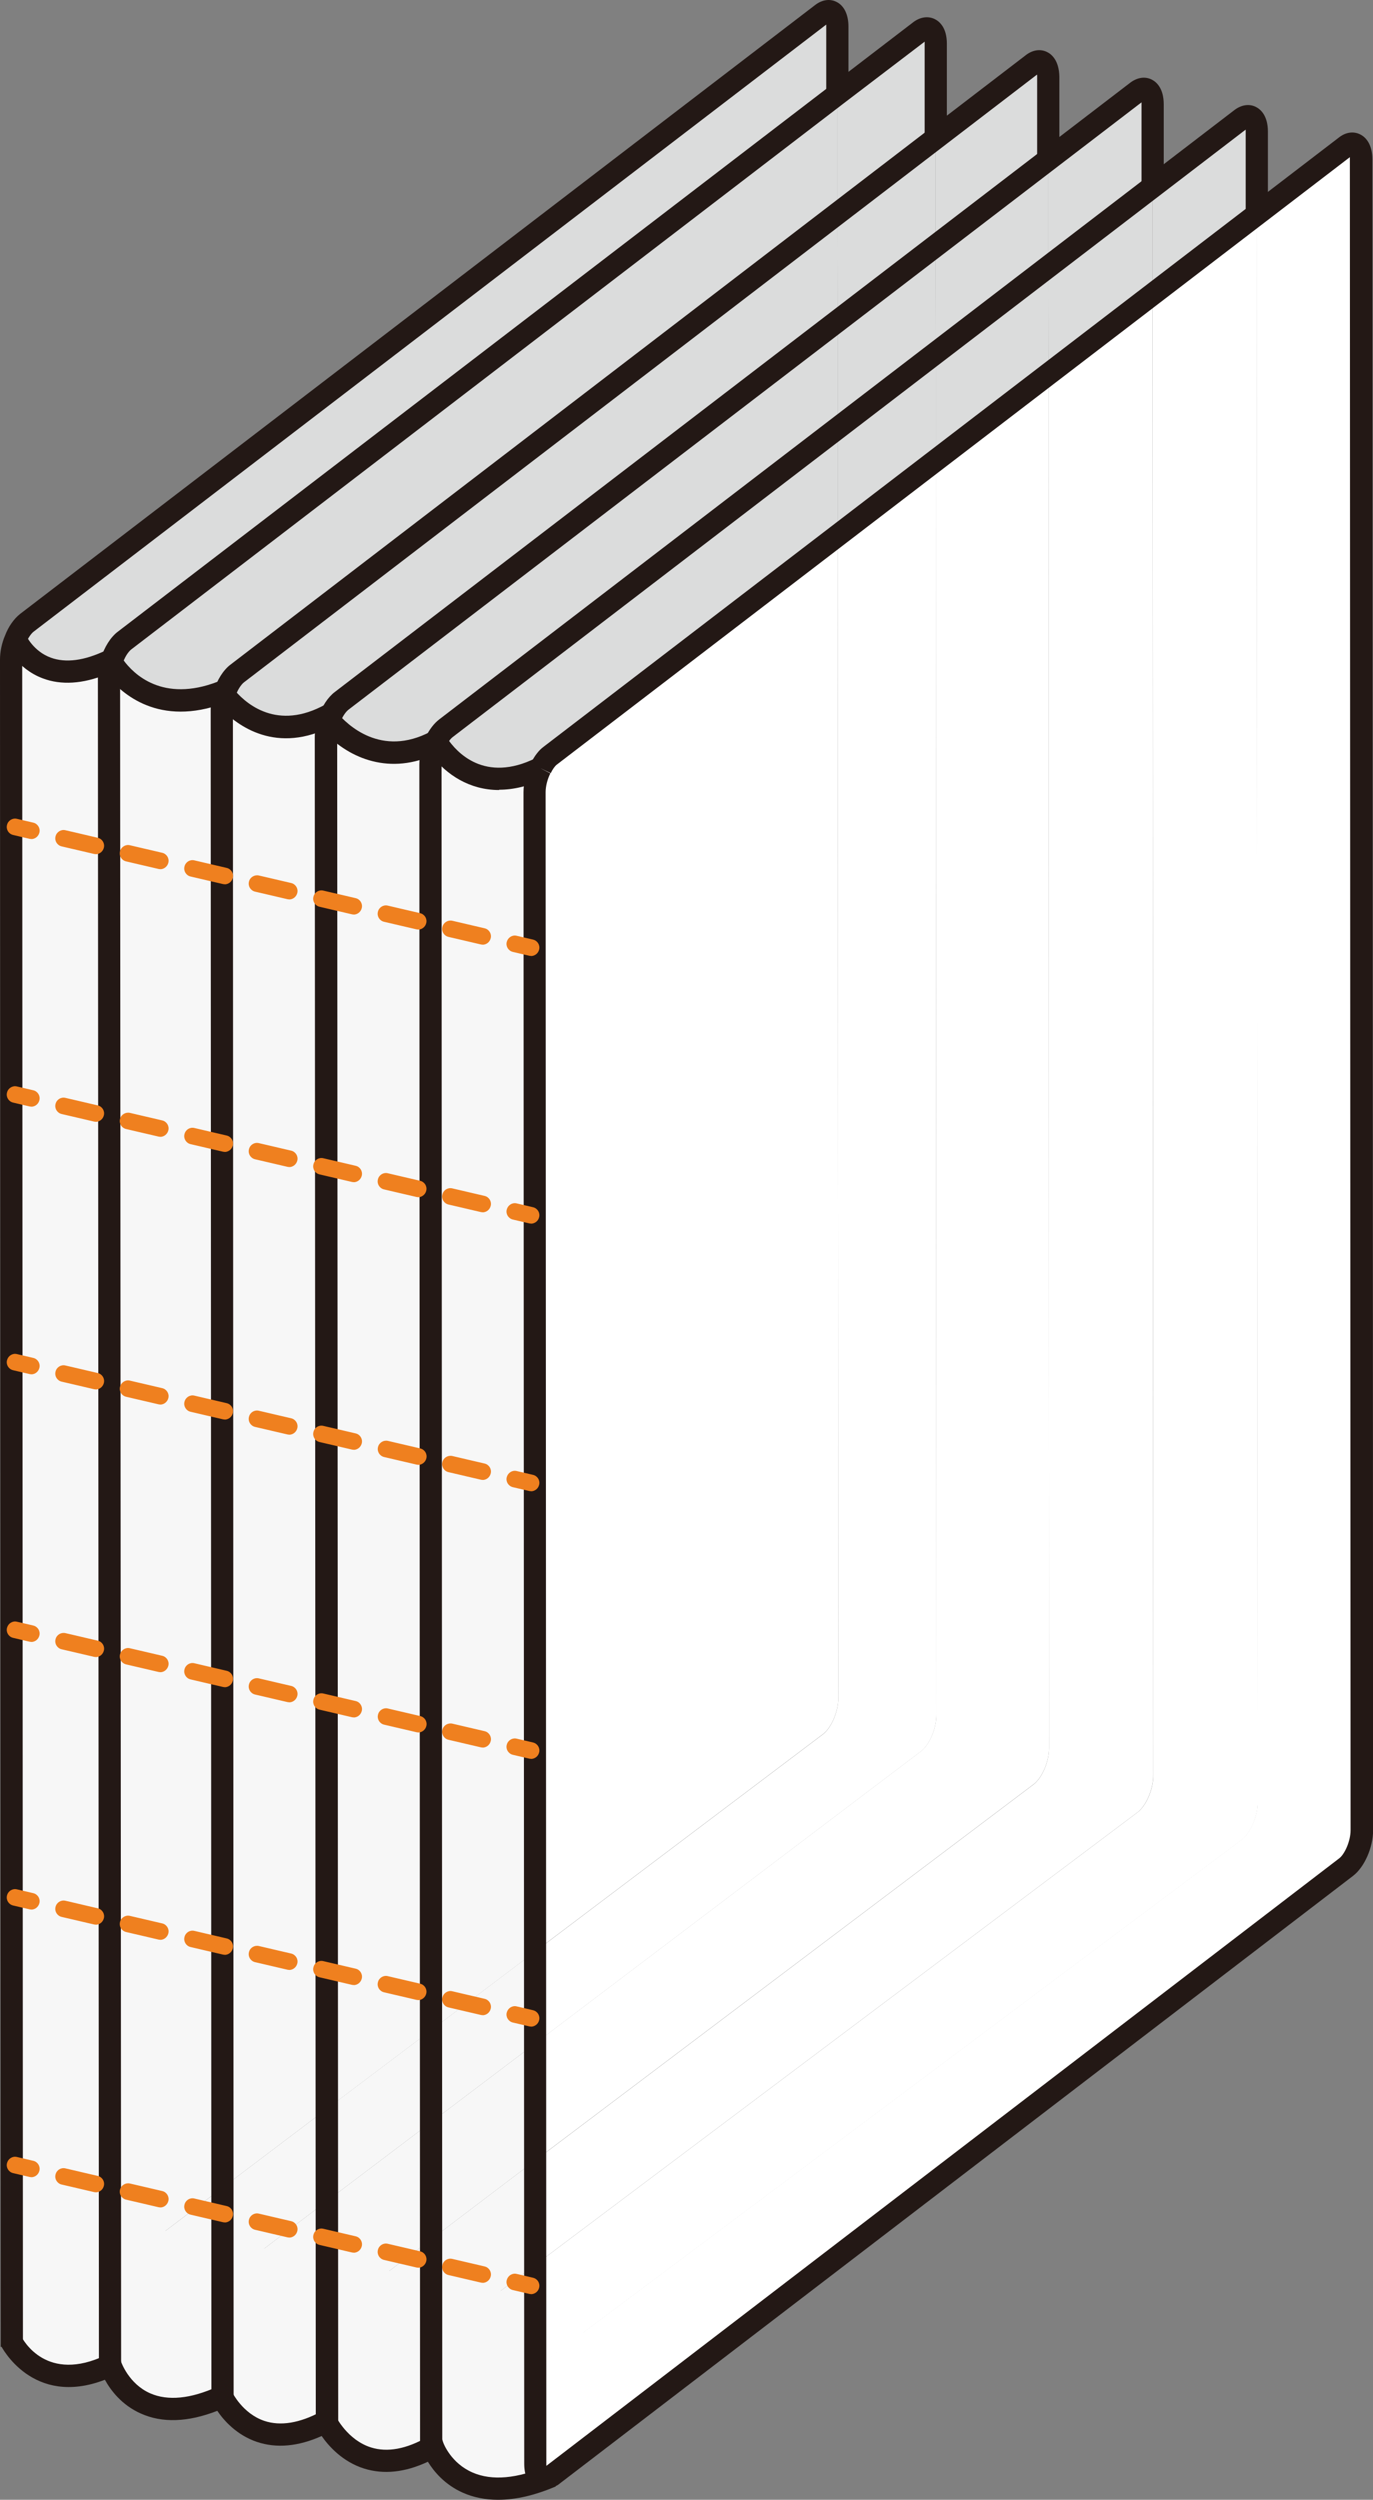 <svg xmlns="http://www.w3.org/2000/svg" viewBox="0 0 133.52 243.04"><rect x="0" y="0" width="133.52" height="243.04" fill="#808080" stroke="none"/><g><g id="_&#x5716;&#x5C64;_1" data-name="&#x5716;&#x5C64;_1"><g><path d="M53.59,240.74c-6.87,3.4-11.21-2.92-11.21-2.92-6.54,3.47-10.7-2.4-10.7-2.4-6.4,3.2-10.12-2.4-10.12-2.4-7.64,2.94-10.84-3.07-10.84-3.07-6.91,3.3-9.68-2.39-9.68-2.39l4.7-12.51,51.54,9.21-3.69,16.48Z" fill="#f7f7f7"></path><g><g><path d="M132.37,15.47l.07,162.46c0,1.33-.68,2.93-1.53,3.59l-77.33,59.22c-.97.53-1.53.1-1.53-1.24v-9.24l68.72-51.42c.82-.65,1.53-2.25,1.53-3.59l-.1-154.44,8.63-6.59c.82-.65,1.53-.1,1.53,1.24Z" fill="#fff"></path><path d="M122.21,20.83l.1,154.44c0,1.33-.7,2.93-1.53,3.59l-68.72,51.42v-10.08l58.57-44c.85-.65,1.53-2.25,1.53-3.59l-.07-144.02,10.13-7.76Z" fill="#fff"></path><path d="M122.21,12.81v8.02l-10.13,7.76v-10.42l8.61-6.59c.85-.65,1.53-.1,1.53,1.24Z" fill="#dbdcdc"></path><path d="M112.08,28.59l.07,144.02c0,1.33-.68,2.93-1.53,3.59l-58.57,44-.02-10.13,48.46-36.56c.85-.63,1.53-2.23,1.53-3.56l-.05-133.59,10.11-7.76Z" fill="#fff"></path><polygon points="112.08 18.16 112.08 28.59 101.97 36.34 101.95 25.92 112.08 18.16" fill="#dbdcdc"></polygon><path d="M112.08,10.14v8.02l-10.13,7.76v-10.42l8.61-6.59c.85-.65,1.53-.1,1.53,1.24Z" fill="#dbdcdc"></path><path d="M101.97,36.34l.05,133.59c0,1.33-.68,2.93-1.53,3.56l-48.46,36.56v-11.37l37.5-28.39c.85-.63,1.53-2.23,1.53-3.56l-.05-122.01,10.96-8.39Z" fill="#fff"></path><polygon points="101.95 25.92 101.97 36.34 91.01 44.73 91.01 34.31 101.95 25.92" fill="#dbdcdc"></polygon><polygon points="101.95 15.5 101.95 25.92 91.01 34.31 90.99 23.88 101.95 15.5" fill="#dbdcdc"></polygon><path d="M101.95,7.47v8.02l-10.96,8.39v-10.45l9.43-7.22c.82-.63,1.5-.07,1.53,1.26Z" fill="#dbdcdc"></path><path d="M91.01,44.73l.05,122.01c0,1.33-.68,2.93-1.53,3.56l-37.5,28.39v-8.94l27.97-21.11c.85-.63,1.53-2.23,1.53-3.56l-.07-113.01,9.55-7.32Z" fill="#fff"></path><polygon points="91.01 34.31 91.01 44.73 81.46 52.05 81.46 41.63 91.01 34.31" fill="#dbdcdc"></polygon><polygon points="90.99 23.88 91.01 34.31 81.46 41.63 81.46 31.18 90.99 23.88" fill="#dbdcdc"></polygon><polygon points="90.99 13.44 90.99 23.88 81.46 31.18 81.44 20.76 90.99 13.44" fill="#dbdcdc"></polygon><path d="M90.99,4.25v9.19l-9.55,7.32v-11.61l8.02-6.13c.85-.63,1.53-.07,1.53,1.24Z" fill="#dbdcdc"></path><path d="M81.46,52.05l.07,113.01c0,1.33-.68,2.93-1.53,3.56l-27.97,21.11-.05-112.72c0-.75.22-1.62.58-2.33h.02c.24-.51.56-.97.92-1.24l27.95-21.4Z" fill="#fff"></path><path d="M81.46,41.63v10.42l-27.95,21.4c-.36.27-.68.73-.92,1.24h-.02c-6.59,3.27-9.91-2.13-10.18-2.57v-.02c.27-.56.61-1.02.99-1.31l38.08-29.16Z" fill="#dbdcdc"></path><path d="M81.46,31.18v10.45l-38.08,29.16c-.39.29-.73.75-.99,1.31-5.53,2.93-9.36-.8-10.4-2.04.27-.82.73-1.55,1.24-1.94l48.24-36.94Z" fill="#dbdcdc"></path><path d="M81.44,20.76l.02,10.42-48.24,36.94c-.51.39-.97,1.12-1.24,1.94-.19-.22-.29-.36-.29-.36-5.53,2.76-9.04-1.02-9.91-2.11.27-.9.75-1.72,1.31-2.13l58.35-44.7Z" fill="#dbdcdc"></path><path d="M81.44,9.15v11.61l-58.35,44.7c-.56.41-1.04,1.24-1.31,2.13l-.22-.29c-6.81,2.62-10.11-1.89-10.74-2.88v-.02c.27-.9.75-1.72,1.31-2.13L81.44,9.15Z" fill="#dbdcdc"></path><path d="M81.44,2.58v6.57L12.13,62.26c-.56.41-1.04,1.24-1.31,2.13-.07-.1-.1-.17-.1-.17-6.91,3.3-9.19-1.99-9.19-1.99l-.05-.02c.27-.7.68-1.31,1.12-1.65L79.94,1.34c.82-.63,1.5-.07,1.5,1.24Z" fill="#dbdcdc"></path><polygon points="52.06 220.19 52.06 230.27 41.93 237.86 41.93 227.8 52.06 220.19" fill="#f7f7f7"></polygon><polygon points="52.03 210.06 52.06 220.19 41.93 227.8 41.93 217.72 52.03 210.06" fill="#f7f7f7"></polygon><polygon points="52.03 198.69 52.03 210.06 41.93 217.72 41.9 206.35 52.03 198.69" fill="#f7f7f7"></polygon><polygon points="52.03 189.74 52.03 198.69 41.9 206.35 41.9 197.4 52.03 189.74" fill="#f7f7f7"></polygon><path d="M51.99,77.02l.05,112.72-10.13,7.66-.05-123.05c0-.73.19-1.55.53-2.23.27.44,3.59,5.84,10.18,2.57-.36.7-.58,1.58-.58,2.33Z" fill="#f7f7f7"></path><path d="M42.39,72.1v.02c-.34.68-.53,1.5-.53,2.23l.05,123.05-10.13,7.64-.07-133.35c0-.53.1-1.09.29-1.62,1.04,1.24,4.87,4.97,10.4,2.04Z" fill="#f7f7f7"></path><polygon points="41.93 217.72 41.93 227.8 31.79 235.41 31.79 225.35 41.93 217.72" fill="#f7f7f7"></polygon><polygon points="41.9 206.35 41.93 217.72 31.79 225.35 31.77 214.01 41.9 206.35" fill="#f7f7f7"></polygon><polygon points="41.9 197.4 41.9 206.35 31.77 214.01 31.77 205.04 41.9 197.4" fill="#f7f7f7"></polygon><polygon points="31.77 214.01 31.79 225.35 21.64 233.01 21.64 221.69 31.77 214.01" fill="#f7f7f7"></polygon><polygon points="31.77 205.04 31.77 214.01 21.64 221.69 21.64 212.7 31.77 205.04" fill="#f7f7f7"></polygon><path d="M31.7,71.69l.07,133.35-10.13,7.66-.07-143.68c0-.46.07-.95.22-1.43.87,1.09,4.39,4.87,9.91,2.11,0,0,.1.15.29.36-.19.53-.29,1.09-.29,1.62Z" fill="#f7f7f7"></path><polygon points="21.64 212.7 21.64 221.69 10.7 229.96 10.7 220.97 21.64 212.7" fill="#f7f7f7"></polygon><path d="M21.56,69.02l.07,143.68-10.93,8.27-.1-155.14c0-.46.07-.95.22-1.41.63.99,3.93,5.5,10.74,2.88l.22.29c-.15.48-.22.97-.22,1.43Z" fill="#f7f7f7"></path><path d="M10.82,64.39v.02c-.15.46-.22.95-.22,1.41l.1,155.14-9.55,7.2-.07-164.02c0-.63.15-1.33.41-1.94l.05.02s2.28,5.28,9.19,1.99c0,0,.02.07.1.17Z" fill="#f7f7f7"></path></g><g><path d="M.07,228.16l-.07-164.02c0-.79.18-1.64.5-2.37.31-.83.85-1.6,1.44-2.07L79.28.48c.67-.51,1.42-.62,2.06-.3.75.37,1.17,1.24,1.17,2.4v6.57h-2.16V2.58c0-.07,0-.13,0-.19L3.26,61.42c-.21.17-.53.57-.76,1.17-.23.52-.34,1.06-.34,1.56l.07,164.02H.07Z" fill="#231815"></path><path d="M11.78,229.96h-2.16l-.1-164.14c0-.58.09-1.18.27-1.73l2.06.65c-.11.35-.17.72-.17,1.08l.1,164.14Z" fill="#231815"></path><path d="M11.86,64.7l-2.07-.62c.35-1.17.97-2.15,1.7-2.69L88.81,2.16c.69-.52,1.45-.62,2.1-.3.44.22,1.17.82,1.17,2.39v9.19h-2.16V4.25c0-.07,0-.14,0-.2l-7.81,5.95L12.79,63.12c-.3.22-.7.79-.93,1.58Z" fill="#231815"></path><path d="M22.72,233.01h-2.16l-.07-163.99c0-.57.09-1.16.26-1.74.35-1.17.97-2.15,1.7-2.69L99.76,5.36c.66-.51,1.41-.62,2.05-.31.44.21,1.18.81,1.21,2.41v8.04s-2.16,0-2.16,0V7.47c0-.08,0-.16-.01-.22L23.75,66.32c-.3.22-.69.79-.93,1.58-.12.38-.17.76-.17,1.12l.07,163.99Z" fill="#231815"></path><path d="M32.87,235.41h-2.16l-.1-163.72c0-.66.12-1.35.36-1.99.33-1.01.91-1.91,1.6-2.43L109.9,8.05c.68-.52,1.44-.64,2.09-.32.44.22,1.18.82,1.18,2.42v8.02h-2.16v-8.02c0-.07,0-.14,0-.2l-77.11,59.04c-.25.19-.63.67-.87,1.41-.16.44-.24.88-.24,1.29l.1,163.73Z" fill="#231815"></path><path d="M43.01,237.86h-2.16l-.07-163.51c0-.9.24-1.89.65-2.71l1.93.97c-.26.53-.42,1.18-.42,1.75l.07,163.51Z" fill="#231815"></path><path d="M43.36,72.57l-1.95-.93c.35-.73.81-1.32,1.32-1.71L120.03,10.71c.68-.52,1.44-.64,2.09-.32.44.22,1.18.82,1.18,2.41v8.02h-2.16v-8.02c0-.07,0-.14,0-.2l-77.09,59.04c-.24.18-.48.5-.68.92Z" fill="#231815"></path><path d="M52.83,242.04c-.36,0-.64-.11-.85-.23-.67-.39-1-1.17-1-2.3l-.07-162.49c0-.92.26-1.97.7-2.82h.02c.35-.71.77-1.26,1.25-1.61L130.19,13.38c.65-.52,1.41-.64,2.07-.32.76.37,1.2,1.25,1.2,2.42l.07,162.46c0,1.68-.84,3.59-1.95,4.44l-77.33,59.22c-.57.32-1.04.43-1.41.43ZM52.29,74.55l1.23.64c-.28.55-.46,1.25-.46,1.83l.07,162.49c0,.09,0,.16,0,.23l77.11-59.07c.52-.4,1.1-1.66,1.1-2.73l-.07-162.46c0-.08,0-.14,0-.2l-77.11,59.05c-.2.15-.42.46-.6.84l-1.27-.61Z" fill="#231815"></path><path d="M48.53,76.81c-2.87,0-5.12-1.5-6.52-3.34-4.46,1.91-8.32.09-10.61-2.45-5.32,2.21-8.89-.96-10.19-2.45-6.16,2.01-9.64-1.39-10.87-3-2.31.93-4.39,1.06-6.19.38-2.55-.96-3.55-3.2-3.59-3.3l1.98-.86s.7,1.53,2.4,2.15c1.45.53,3.25.3,5.34-.7l1.1-.53.37,1.12c.04.06.08.12.12.18l.11.14h0c1,1.38,3.83,4.2,9.21,2.12l.76-.29.71.94c1.03,1.29,3.97,4.09,8.57,1.79l.85-.43.53.79s.08.11.2.25c.92,1.09,4.23,4.38,9.09,1.8l1.59-.84v1.5c.91,1.36,3.64,4.39,8.62,1.92l.23-.11h.25v1.1s.48.94.48.94c-1.63.81-3.15,1.15-4.52,1.15Z" fill="#231815"></path></g></g><path d="M48.42,243.04c-1.23,0-2.36-.23-3.39-.68-1.79-.79-2.85-2.09-3.42-3.02-2.22,1.04-4.3,1.26-6.21.66-2.09-.66-3.43-2.17-4.12-3.16-2.28,1.02-4.4,1.21-6.3.57-1.97-.67-3.21-2.08-3.85-3.02-2.85,1.11-5.35,1.2-7.44.26-1.87-.83-2.94-2.28-3.49-3.28-7.06,2.72-10.08-3.26-10.11-3.32l1.94-.95-.97.47.97-.48c.24.48,2.53,4.63,8.25,1.89l1.12-.53.38,1.18s.73,2.14,2.83,3.06c1.72.75,3.92.54,6.54-.65l.98-.44.45.98s.99,2.07,3.13,2.79c1.57.52,3.42.22,5.49-.89l1-.54.48,1.03s1.11,2.26,3.4,2.98c1.59.5,3.43.16,5.48-1.01l1.13-.64.43,1.22c.03.07.74,1.96,2.84,2.87,1.89.82,4.32.6,7.24-.64l.85,1.99c-2.03.87-3.9,1.3-5.6,1.3Z" fill="#231815"></path><g><path d="M3.05,81.57c-.06,0-.12,0-.19-.02l-1.58-.37c-.44-.1-.71-.54-.6-.97.1-.43.54-.71.97-.6l1.58.37c.44.1.71.54.6.97-.09.37-.42.63-.79.63Z" fill="#ef801f"></path><path d="M46.94,91.84c-.06,0-.12,0-.19-.02l-3.13-.73c-.44-.1-.71-.54-.6-.97s.54-.7.97-.6l3.13.73c.44.1.71.54.6.97-.09.37-.42.63-.79.63ZM40.67,90.37c-.06,0-.12,0-.19-.02l-3.13-.73c-.44-.1-.71-.54-.6-.97.1-.44.54-.71.97-.6l3.13.73c.44.1.71.54.6.97-.09.37-.42.63-.79.63ZM34.4,88.91c-.06,0-.12,0-.19-.02l-3.13-.73c-.44-.1-.71-.54-.6-.97.1-.44.54-.71.97-.6l3.13.73c.44.1.71.54.6.97-.09.37-.42.63-.79.63ZM28.13,87.44c-.06,0-.12,0-.19-.02l-3.13-.73c-.44-.1-.71-.54-.6-.97.1-.43.54-.7.97-.6l3.13.73c.44.1.71.54.6.97-.09.37-.42.63-.79.63ZM21.86,85.97c-.06,0-.12,0-.19-.02l-3.13-.73c-.44-.1-.71-.54-.6-.97.1-.44.54-.71.97-.6l3.13.73c.44.1.71.54.6.97-.09.37-.42.63-.79.63ZM15.59,84.5c-.06,0-.12,0-.19-.02l-3.13-.73c-.44-.1-.71-.54-.6-.97.1-.43.54-.71.97-.6l3.13.73c.44.1.71.54.6.97-.09.37-.42.63-.79.63ZM9.32,83.04c-.06,0-.12,0-.19-.02l-3.13-.73c-.44-.1-.71-.54-.6-.97.1-.43.54-.71.97-.6l3.13.73c.44.1.71.54.6.97-.09.37-.42.63-.79.63Z" fill="#ef801f"></path><path d="M51.65,92.94c-.06,0-.12,0-.19-.02l-1.58-.37c-.44-.1-.71-.54-.6-.97s.54-.71.97-.6l1.58.37c.44.1.71.54.6.97-.09.37-.42.63-.79.63Z" fill="#ef801f"></path></g><g><path d="M3.05,107.59c-.06,0-.12,0-.19-.02l-1.58-.37c-.44-.1-.71-.54-.6-.97.1-.43.54-.71.97-.6l1.58.37c.44.1.71.54.6.97-.09.37-.42.63-.79.63Z" fill="#ef801f"></path><path d="M46.94,117.86c-.06,0-.12,0-.19-.02l-3.13-.73c-.44-.1-.71-.54-.6-.97.1-.44.54-.71.97-.6l3.13.73c.44.1.71.54.6.97-.09.37-.42.63-.79.63ZM40.67,116.39c-.06,0-.12,0-.19-.02l-3.13-.73c-.44-.1-.71-.54-.6-.97.1-.44.54-.71.97-.6l3.13.73c.44.1.71.54.6.97-.09.37-.42.63-.79.63ZM34.4,114.93c-.06,0-.12,0-.19-.02l-3.13-.73c-.44-.1-.71-.54-.6-.97.1-.44.54-.71.97-.6l3.13.73c.44.1.71.54.6.97-.09.37-.42.63-.79.63ZM28.13,113.46c-.06,0-.12,0-.19-.02l-3.13-.73c-.44-.1-.71-.54-.6-.97.1-.44.54-.71.97-.6l3.13.73c.44.1.71.54.6.97-.09.37-.42.63-.79.63ZM21.86,111.99c-.06,0-.12,0-.19-.02l-3.13-.73c-.44-.1-.71-.54-.6-.97.1-.44.54-.71.97-.6l3.13.73c.44.1.71.54.6.97-.09.37-.42.63-.79.63ZM15.59,110.52c-.06,0-.12,0-.19-.02l-3.13-.73c-.44-.1-.71-.54-.6-.97.1-.43.54-.7.97-.6l3.13.73c.44.1.71.54.6.97-.09.37-.42.63-.79.63ZM9.32,109.06c-.06,0-.12,0-.19-.02l-3.13-.73c-.44-.1-.71-.54-.6-.97.1-.44.54-.71.97-.6l3.13.73c.44.1.71.54.6.97-.09.37-.42.63-.79.63Z" fill="#ef801f"></path><path d="M51.65,118.96c-.06,0-.12,0-.19-.02l-1.58-.37c-.44-.1-.71-.54-.6-.97s.54-.71.97-.6l1.58.37c.44.1.71.54.6.97-.09.37-.42.63-.79.63Z" fill="#ef801f"></path></g><g><path d="M3.05,133.61c-.06,0-.12,0-.19-.02l-1.58-.37c-.44-.1-.71-.54-.6-.97s.54-.71.97-.6l1.58.37c.44.1.71.54.6.97-.09.37-.42.63-.79.63Z" fill="#ef801f"></path><path d="M46.94,143.88c-.06,0-.12,0-.19-.02l-3.13-.73c-.44-.1-.71-.54-.6-.97.1-.43.54-.7.97-.6l3.13.73c.44.1.71.54.6.97-.09.37-.42.63-.79.63ZM40.67,142.41c-.06,0-.12,0-.18-.02l-3.13-.73c-.44-.1-.71-.54-.6-.97.1-.43.54-.7.97-.6l3.13.73c.44.1.71.54.6.97-.09.37-.42.63-.79.63ZM34.4,140.95c-.06,0-.12,0-.19-.02l-3.13-.73c-.44-.1-.71-.54-.6-.97.1-.44.54-.71.97-.6l3.13.73c.44.1.71.54.6.97-.09.37-.42.63-.79.63ZM28.13,139.48c-.06,0-.12,0-.19-.02l-3.13-.73c-.44-.1-.71-.54-.6-.97.1-.44.54-.71.97-.6l3.13.73c.44.1.71.54.6.97-.09.37-.42.63-.79.63ZM21.86,138.01c-.06,0-.12,0-.19-.02l-3.13-.73c-.44-.1-.71-.54-.6-.97.1-.43.54-.71.97-.6l3.13.73c.44.1.71.54.6.97-.09.37-.42.63-.79.63ZM15.59,136.55c-.06,0-.12,0-.19-.02l-3.13-.73c-.44-.1-.71-.54-.6-.97s.54-.71.97-.6l3.13.73c.44.1.71.54.6.97-.09.37-.42.63-.79.63ZM9.32,135.08c-.06,0-.12,0-.19-.02l-3.13-.73c-.44-.1-.71-.54-.6-.97.1-.44.54-.71.97-.6l3.13.73c.44.1.71.54.6.97-.09.37-.42.63-.79.63Z" fill="#ef801f"></path><path d="M51.65,144.98c-.06,0-.12,0-.19-.02l-1.58-.37c-.44-.1-.71-.54-.6-.97s.54-.71.97-.6l1.58.37c.44.1.71.54.6.97-.09.37-.42.63-.79.63Z" fill="#ef801f"></path></g><g><path d="M3.05,159.63c-.06,0-.12,0-.19-.02l-1.58-.37c-.44-.1-.71-.54-.6-.97s.54-.71.97-.6l1.58.37c.44.1.71.54.6.97-.09.37-.42.63-.79.63Z" fill="#ef801f"></path><path d="M46.94,169.9c-.06,0-.12,0-.19-.02l-3.13-.73c-.44-.1-.71-.54-.6-.97.1-.43.54-.7.97-.6l3.13.73c.44.1.71.54.6.97-.09.37-.42.63-.79.63ZM40.67,168.43c-.06,0-.12,0-.18-.02l-3.13-.73c-.44-.1-.71-.54-.6-.97.1-.44.54-.71.97-.6l3.13.73c.44.1.71.54.6.97-.09.37-.42.63-.79.63ZM34.4,166.97c-.06,0-.12,0-.19-.02l-3.13-.73c-.44-.1-.71-.54-.6-.97.1-.43.54-.71.97-.6l3.13.73c.44.1.71.54.6.97-.09.37-.42.63-.79.63ZM28.13,165.5c-.06,0-.12,0-.19-.02l-3.13-.73c-.44-.1-.71-.54-.6-.97.1-.44.54-.71.97-.6l3.13.73c.44.1.71.54.6.97-.09.37-.42.63-.79.63ZM21.86,164.03c-.06,0-.12,0-.19-.02l-3.13-.73c-.44-.1-.71-.54-.6-.97.1-.44.54-.71.97-.6l3.13.73c.44.1.71.54.6.97-.09.37-.42.63-.79.63ZM15.59,162.57c-.06,0-.12,0-.19-.02l-3.13-.73c-.44-.1-.71-.54-.6-.97s.54-.71.97-.6l3.13.73c.44.1.71.54.6.97-.09.37-.42.63-.79.63ZM9.32,161.1c-.06,0-.12,0-.19-.02l-3.13-.73c-.44-.1-.71-.54-.6-.97.1-.44.54-.7.97-.6l3.13.73c.44.1.71.54.6.97-.09.37-.42.63-.79.63Z" fill="#ef801f"></path><path d="M51.65,171c-.06,0-.12,0-.19-.02l-1.58-.37c-.44-.1-.71-.54-.6-.97.1-.43.54-.71.97-.6l1.58.37c.44.1.71.54.6.97-.09.37-.42.63-.79.63Z" fill="#ef801f"></path></g><g><path d="M3.05,185.65c-.06,0-.12,0-.19-.02l-1.58-.37c-.44-.1-.71-.54-.6-.97.1-.43.54-.71.97-.6l1.58.37c.44.1.71.54.6.97-.09.37-.42.63-.79.63Z" fill="#ef801f"></path><path d="M46.94,195.92c-.06,0-.12,0-.19-.02l-3.13-.73c-.44-.1-.71-.54-.6-.97s.54-.71.97-.6l3.13.73c.44.1.71.54.6.97-.09.37-.42.63-.79.63ZM40.67,194.45c-.06,0-.12,0-.19-.02l-3.13-.73c-.44-.1-.71-.54-.6-.97.1-.44.54-.71.97-.6l3.13.73c.44.1.71.54.6.97-.09.37-.42.63-.79.63ZM34.4,192.99c-.06,0-.12,0-.19-.02l-3.13-.73c-.44-.1-.71-.54-.6-.97.1-.44.54-.71.97-.6l3.13.73c.44.1.71.54.6.97-.09.37-.42.63-.79.63ZM28.13,191.52c-.06,0-.12,0-.19-.02l-3.13-.73c-.44-.1-.71-.54-.6-.97.1-.44.54-.7.97-.6l3.13.73c.44.1.71.54.6.97-.09.37-.42.63-.79.63ZM21.86,190.05c-.06,0-.12,0-.19-.02l-3.13-.73c-.44-.1-.71-.54-.6-.97.1-.44.54-.71.97-.6l3.13.73c.44.1.71.54.6.97-.09.37-.42.63-.79.63ZM15.59,188.59c-.06,0-.12,0-.19-.02l-3.13-.73c-.44-.1-.71-.54-.6-.97.1-.43.54-.71.97-.6l3.13.73c.44.1.71.54.6.97-.09.37-.42.63-.79.63ZM9.32,187.12c-.06,0-.12,0-.19-.02l-3.13-.73c-.44-.1-.71-.54-.6-.97.1-.43.54-.71.97-.6l3.13.73c.44.1.71.54.6.97-.09.37-.42.63-.79.63Z" fill="#ef801f"></path><path d="M51.65,197.03c-.06,0-.12,0-.19-.02l-1.58-.37c-.44-.1-.71-.54-.6-.97s.54-.71.97-.6l1.58.37c.44.1.71.54.6.97-.09.37-.42.63-.79.63Z" fill="#ef801f"></path></g><g><path d="M3.05,211.67c-.06,0-.12,0-.19-.02l-1.58-.37c-.44-.1-.71-.54-.6-.97s.54-.71.97-.6l1.58.37c.44.1.71.54.6.97-.09.37-.42.63-.79.63Z" fill="#ef801f"></path><path d="M46.94,221.94c-.06,0-.12,0-.19-.02l-3.13-.73c-.44-.1-.71-.54-.6-.97.1-.44.54-.71.97-.6l3.13.73c.44.1.71.54.6.97-.09.37-.42.63-.79.63ZM40.67,220.47c-.06,0-.12,0-.19-.02l-3.13-.73c-.44-.1-.71-.54-.6-.97.1-.44.54-.71.97-.6l3.13.73c.44.1.71.54.6.97-.09.37-.42.63-.79.63ZM34.4,219.01c-.06,0-.12,0-.19-.02l-3.13-.73c-.44-.1-.71-.54-.6-.97.1-.44.54-.71.97-.6l3.13.73c.44.1.71.54.6.97-.09.37-.42.63-.79.63ZM28.13,217.54c-.06,0-.12,0-.19-.02l-3.13-.73c-.44-.1-.71-.54-.6-.97.1-.44.54-.71.97-.6l3.13.73c.44.1.71.54.6.97-.09.37-.42.63-.79.63ZM21.86,216.07c-.06,0-.12,0-.19-.02l-3.13-.73c-.44-.1-.71-.54-.6-.97.1-.44.54-.71.97-.6l3.13.73c.44.1.71.54.6.97-.09.37-.42.63-.79.63ZM15.59,214.61c-.06,0-.12,0-.19-.02l-3.13-.73c-.44-.1-.71-.54-.6-.97s.54-.7.97-.6l3.13.73c.44.1.71.54.6.97-.09.37-.42.63-.79.63ZM9.32,213.14c-.06,0-.12,0-.19-.02l-3.13-.73c-.44-.1-.71-.54-.6-.97.1-.44.54-.71.97-.6l3.13.73c.44.1.71.54.6.97-.09.37-.42.63-.79.63Z" fill="#ef801f"></path><path d="M51.65,223.04c-.06,0-.12,0-.19-.02l-1.58-.37c-.44-.1-.71-.54-.6-.97s.54-.71.97-.6l1.58.37c.44.1.71.54.6.97-.09.37-.42.63-.79.63Z" fill="#ef801f"></path></g></g></g></g></svg>